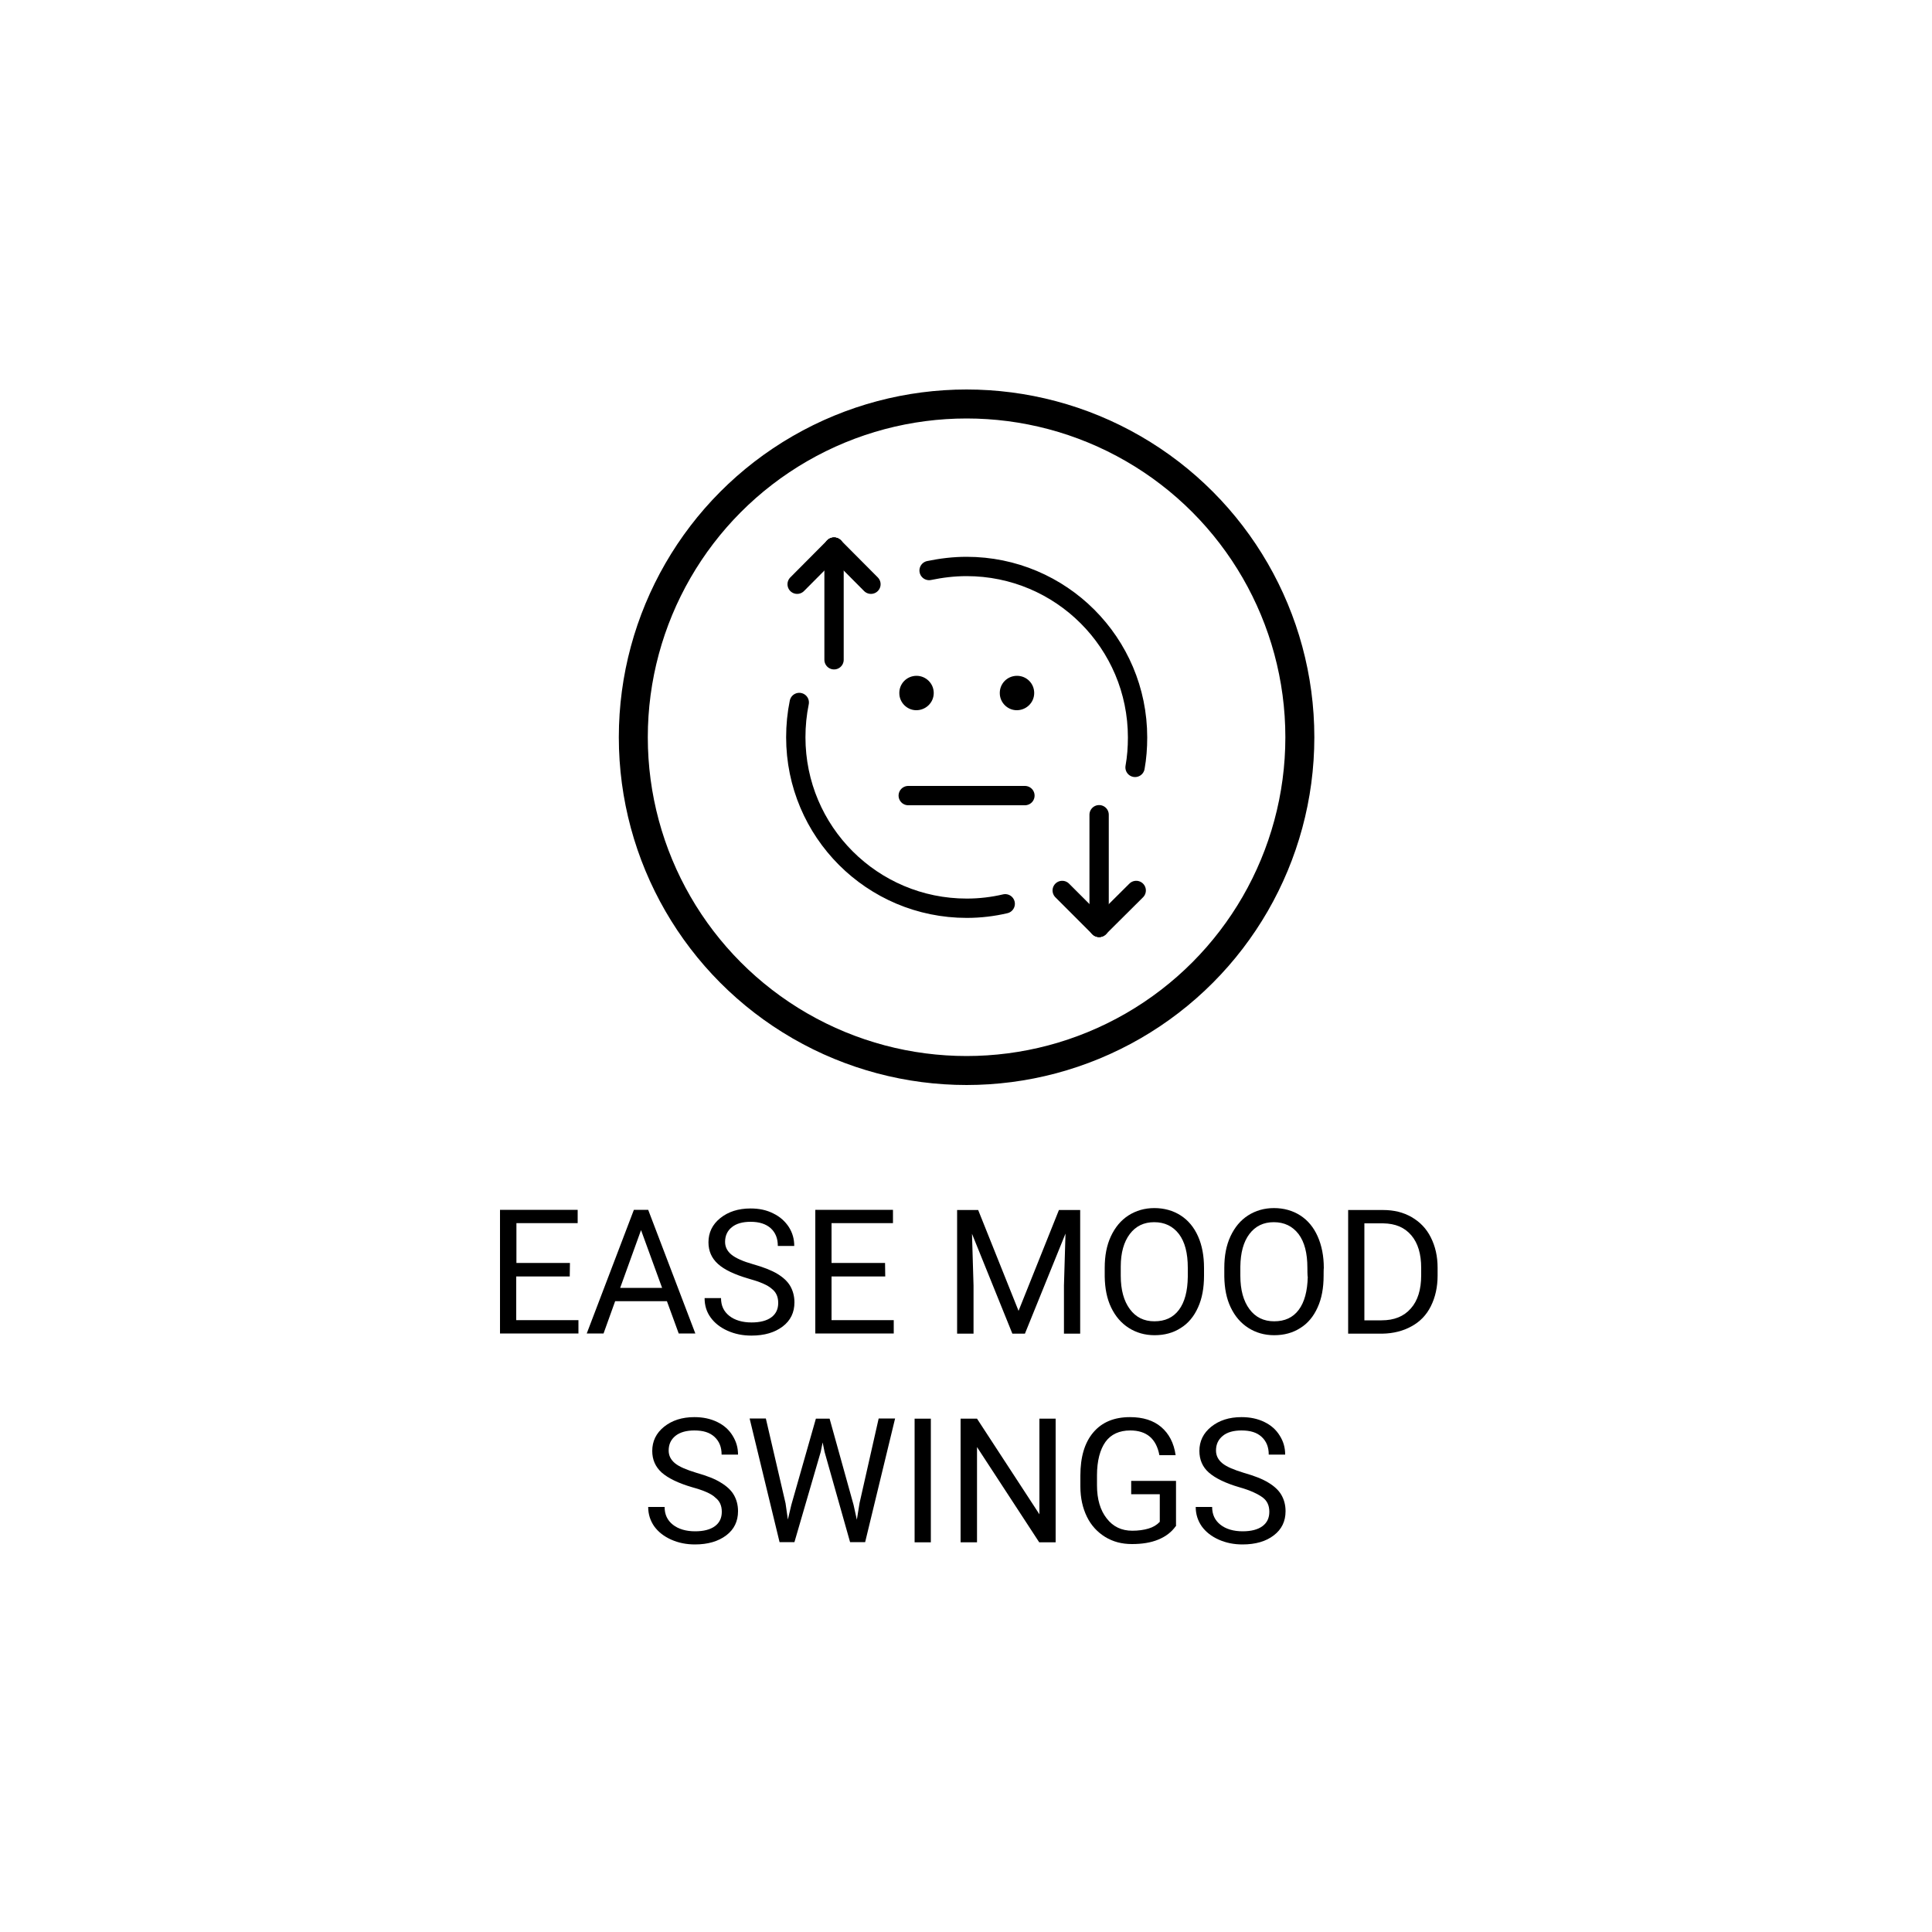 <svg xmlns="http://www.w3.org/2000/svg" xmlns:xlink="http://www.w3.org/1999/xlink" id="Capa_1" x="0px" y="0px" viewBox="0 0 100 100" style="enable-background:new 0 0 100 100;" xml:space="preserve"><style type="text/css">	.st0{fill:none;stroke:#000000;stroke-width:1.5;stroke-miterlimit:10;}	.st1{fill:none;stroke:#000000;stroke-linecap:round;stroke-linejoin:round;stroke-miterlimit:10;}</style><g id="Check_Mark"></g><g>	<g>		<g>			<path d="M29.49,66.07h-2.77v2.26h3.22v0.69h-4.06v-6.4h4.02v0.69h-3.17v2.06h2.77L29.49,66.07L29.49,66.07z"></path>			<path d="M34.52,67.35h-2.68l-0.6,1.67h-0.87l2.44-6.4h0.74l2.44,6.4h-0.86L34.52,67.35z M32.1,66.66h2.17l-1.09-2.99L32.1,66.66z    "></path>			<path d="M38.74,66.18c-0.72-0.21-1.25-0.46-1.58-0.76c-0.33-0.3-0.49-0.67-0.49-1.12c0-0.5,0.2-0.92,0.61-1.25    c0.41-0.33,0.93-0.5,1.57-0.5c0.44,0,0.83,0.08,1.18,0.26c0.35,0.17,0.61,0.41,0.8,0.7c0.19,0.3,0.28,0.62,0.28,0.98h-0.85    c0-0.39-0.12-0.69-0.37-0.92c-0.25-0.22-0.59-0.33-1.04-0.33c-0.41,0-0.74,0.09-0.97,0.28c-0.23,0.18-0.35,0.44-0.35,0.76    c0,0.26,0.11,0.48,0.33,0.66c0.22,0.18,0.6,0.35,1.13,0.5c0.53,0.15,0.94,0.31,1.24,0.49s0.53,0.39,0.67,0.63    c0.14,0.24,0.22,0.53,0.22,0.85c0,0.52-0.2,0.94-0.61,1.25s-0.94,0.47-1.62,0.47c-0.44,0-0.85-0.08-1.23-0.25    c-0.38-0.17-0.67-0.4-0.88-0.69c-0.21-0.29-0.31-0.62-0.31-1h0.85c0,0.39,0.14,0.69,0.43,0.92c0.28,0.22,0.67,0.34,1.15,0.34    c0.44,0,0.79-0.09,1.03-0.27c0.24-0.18,0.35-0.43,0.35-0.74c0-0.32-0.11-0.56-0.33-0.73C39.73,66.51,39.32,66.34,38.74,66.18z"></path>			<path d="M45.82,66.07h-2.78v2.26h3.22v0.69h-4.06v-6.4h4.02v0.69h-3.18v2.06h2.77L45.82,66.07L45.82,66.07z"></path>			<path d="M50.63,62.63l2.09,5.22l2.09-5.22h1.1v6.4h-0.84v-2.49l0.08-2.69l-2.1,5.18h-0.65l-2.09-5.17l0.08,2.68v2.49h-0.85v-6.4    C49.55,62.63,50.63,62.63,50.63,62.63z"></path>			<path d="M62.32,66.03c0,0.63-0.1,1.18-0.31,1.64c-0.21,0.47-0.51,0.83-0.9,1.07c-0.39,0.25-0.84,0.37-1.35,0.37    c-0.5,0-0.95-0.13-1.34-0.38c-0.39-0.25-0.69-0.6-0.91-1.06c-0.22-0.46-0.32-0.99-0.33-1.59v-0.46c0-0.62,0.1-1.16,0.32-1.63    c0.22-0.47,0.52-0.83,0.91-1.08c0.39-0.25,0.84-0.38,1.34-0.38c0.51,0,0.97,0.13,1.36,0.38s0.69,0.61,0.9,1.08    c0.21,0.47,0.31,1.02,0.31,1.64C62.32,65.64,62.32,66.03,62.32,66.03z M61.48,65.62c0-0.76-0.15-1.34-0.46-1.75    c-0.31-0.4-0.73-0.61-1.28-0.61c-0.53,0-0.95,0.2-1.26,0.61s-0.47,0.97-0.47,1.69v0.47c0,0.74,0.16,1.31,0.47,1.73    c0.31,0.42,0.73,0.63,1.27,0.63c0.55,0,0.97-0.19,1.27-0.59s0.45-0.97,0.46-1.71C61.48,66.09,61.48,65.62,61.48,65.62z"></path>			<path d="M68.51,66.03c0,0.63-0.1,1.18-0.31,1.64c-0.21,0.47-0.51,0.83-0.9,1.07c-0.39,0.25-0.84,0.37-1.35,0.37    c-0.5,0-0.95-0.13-1.34-0.38c-0.39-0.25-0.69-0.6-0.91-1.06c-0.22-0.46-0.32-0.99-0.33-1.59v-0.46c0-0.62,0.1-1.16,0.32-1.63    c0.22-0.47,0.52-0.83,0.91-1.08s0.84-0.38,1.34-0.38c0.51,0,0.97,0.13,1.36,0.38c0.39,0.25,0.69,0.61,0.9,1.08    c0.21,0.47,0.32,1.02,0.32,1.64C68.51,65.64,68.51,66.03,68.51,66.03z M67.67,65.62c0-0.76-0.15-1.34-0.46-1.75    c-0.31-0.4-0.73-0.61-1.28-0.61c-0.53,0-0.95,0.2-1.26,0.61s-0.46,0.97-0.47,1.69v0.47c0,0.74,0.16,1.31,0.47,1.73    c0.31,0.42,0.74,0.63,1.28,0.63c0.55,0,0.97-0.19,1.27-0.59c0.3-0.4,0.45-0.97,0.47-1.71C67.67,66.09,67.67,65.62,67.67,65.62z"></path>			<path d="M69.78,69.03v-6.4h1.81c0.56,0,1.05,0.12,1.48,0.37s0.76,0.59,0.99,1.05c0.23,0.46,0.35,0.97,0.35,1.57v0.4    c0,0.6-0.12,1.13-0.35,1.59c-0.23,0.46-0.56,0.8-1,1.04c-0.43,0.24-0.94,0.37-1.51,0.38C71.55,69.03,69.78,69.03,69.78,69.03z     M70.62,63.32v5.02h0.89c0.65,0,1.15-0.2,1.51-0.61c0.36-0.4,0.54-0.98,0.54-1.72v-0.38c0-0.73-0.17-1.29-0.51-1.69    c-0.35-0.41-0.82-0.61-1.46-0.62H70.62z"></path>			<path d="M35.83,76.98c-0.72-0.21-1.25-0.47-1.58-0.76c-0.33-0.3-0.49-0.67-0.49-1.12c0-0.5,0.2-0.92,0.61-1.25s0.93-0.5,1.57-0.5    c0.44,0,0.83,0.08,1.18,0.25c0.35,0.17,0.61,0.4,0.8,0.71s0.28,0.62,0.28,0.98h-0.85c0-0.39-0.12-0.69-0.37-0.92    c-0.25-0.23-0.59-0.33-1.04-0.33c-0.41,0-0.74,0.09-0.98,0.28c-0.23,0.19-0.35,0.43-0.35,0.76c0,0.26,0.11,0.48,0.33,0.66    c0.22,0.18,0.6,0.34,1.13,0.5c0.53,0.15,0.94,0.31,1.24,0.5c0.3,0.18,0.53,0.39,0.67,0.63c0.14,0.24,0.22,0.52,0.22,0.85    c0,0.52-0.2,0.94-0.61,1.25c-0.41,0.31-0.95,0.47-1.62,0.47c-0.44,0-0.85-0.08-1.23-0.25c-0.38-0.17-0.67-0.4-0.88-0.69    c-0.2-0.29-0.31-0.62-0.31-1h0.85c0,0.39,0.14,0.69,0.43,0.92c0.28,0.22,0.67,0.34,1.15,0.34c0.44,0,0.79-0.09,1.03-0.27    c0.24-0.18,0.35-0.43,0.35-0.74c0-0.32-0.11-0.56-0.33-0.73C36.82,77.31,36.41,77.14,35.83,76.98z"></path>			<path d="M40.66,77.81l0.12,0.84l0.18-0.76l1.27-4.46h0.71l1.24,4.46l0.17,0.77l0.14-0.86l0.99-4.38h0.85l-1.55,6.4H44l-1.32-4.67    l-0.1-0.49l-0.1,0.49l-1.36,4.67h-0.77l-1.55-6.4h0.84L40.66,77.81z"></path>			<path d="M48.18,79.83h-0.84v-6.4h0.84V79.83z"></path>			<path d="M54.64,79.83h-0.85l-3.22-4.93v4.93h-0.85v-6.4h0.85l3.23,4.95v-4.95h0.84L54.64,79.83L54.64,79.83z"></path>			<path d="M60.86,78.99c-0.22,0.31-0.52,0.54-0.91,0.7c-0.39,0.16-0.84,0.23-1.36,0.23c-0.53,0-0.98-0.12-1.39-0.37    c-0.4-0.25-0.72-0.59-0.94-1.04c-0.22-0.45-0.34-0.97-0.34-1.57v-0.56c0-0.97,0.22-1.71,0.67-2.24s1.08-0.79,1.9-0.79    c0.67,0,1.21,0.17,1.61,0.51c0.4,0.34,0.66,0.82,0.75,1.46h-0.84c-0.16-0.85-0.66-1.28-1.51-1.28c-0.56,0-1,0.2-1.28,0.59    c-0.28,0.39-0.44,0.98-0.44,1.73v0.52c0,0.72,0.17,1.29,0.5,1.71c0.33,0.43,0.77,0.64,1.33,0.64c0.31,0,0.59-0.04,0.83-0.11    c0.24-0.07,0.44-0.19,0.59-0.35v-1.43h-1.48v-0.69h2.32v2.35H60.86z"></path>			<path d="M64.15,76.98c-0.72-0.21-1.25-0.47-1.58-0.76s-0.49-0.67-0.49-1.12c0-0.5,0.2-0.92,0.61-1.25    c0.41-0.33,0.93-0.5,1.57-0.5c0.44,0,0.83,0.08,1.18,0.25c0.35,0.17,0.61,0.4,0.8,0.71c0.19,0.3,0.28,0.62,0.28,0.98h-0.85    c0-0.39-0.12-0.69-0.37-0.92c-0.25-0.23-0.59-0.33-1.04-0.33c-0.41,0-0.74,0.09-0.97,0.28s-0.35,0.43-0.35,0.76    c0,0.26,0.11,0.48,0.33,0.66c0.22,0.18,0.6,0.34,1.13,0.5c0.53,0.15,0.94,0.31,1.25,0.5c0.3,0.18,0.53,0.39,0.67,0.63    c0.14,0.24,0.22,0.52,0.22,0.85c0,0.52-0.2,0.94-0.61,1.25c-0.4,0.31-0.94,0.47-1.62,0.47c-0.44,0-0.85-0.08-1.23-0.25    c-0.38-0.17-0.67-0.4-0.88-0.69c-0.2-0.29-0.31-0.62-0.31-1h0.85c0,0.39,0.14,0.69,0.43,0.92c0.28,0.22,0.67,0.34,1.15,0.34    c0.44,0,0.79-0.09,1.03-0.27c0.24-0.18,0.35-0.43,0.35-0.74c0-0.32-0.11-0.56-0.33-0.73S64.73,77.14,64.15,76.98z"></path>		</g>	</g>	<g>		<g>			<g>				<g>					<circle class="st0" cx="50.03" cy="38.16" r="17.25"></circle>				</g>			</g>		</g>		<g>			<g>				<path class="st1" d="M41.37,36.36c-0.12,0.58-0.18,1.19-0.18,1.8c0,4.89,3.96,8.85,8.85,8.85c0.68,0,1.35-0.08,1.99-0.23"></path>				<path class="st1" d="M58.75,39.72c0.09-0.5,0.13-1.02,0.13-1.55c0-4.89-3.96-8.85-8.85-8.85c-0.67,0-1.31,0.08-1.94,0.21"></path>			</g>			<g>				<g>					<line class="st1" x1="43.17" y1="34.15" x2="43.17" y2="28.32"></line>					<line class="st1" x1="41.26" y1="30.24" x2="43.17" y2="28.32"></line>					<line class="st1" x1="45.08" y1="30.24" x2="43.17" y2="28.32"></line>				</g>				<g>					<line class="st1" x1="56.89" y1="42.17" x2="56.89" y2="48"></line>					<line class="st1" x1="58.81" y1="46.09" x2="56.89" y2="48"></line>					<line class="st1" x1="54.98" y1="46.09" x2="56.89" y2="48"></line>				</g>			</g>			<line class="st1" x1="47.01" y1="41.18" x2="53.05" y2="41.18"></line>			<g>				<path d="M48.33,35.87c0,0.51-0.43,0.91-0.94,0.89c-0.45-0.02-0.82-0.39-0.84-0.84c-0.03-0.52,0.38-0.94,0.89-0.94     C47.92,34.98,48.33,35.37,48.33,35.87"></path>				<path d="M53.53,35.87c0,0.51-0.43,0.91-0.94,0.89c-0.45-0.02-0.82-0.39-0.84-0.84c-0.03-0.52,0.38-0.94,0.89-0.94     C53.13,34.98,53.53,35.37,53.53,35.87"></path>			</g>		</g>	</g></g></svg>